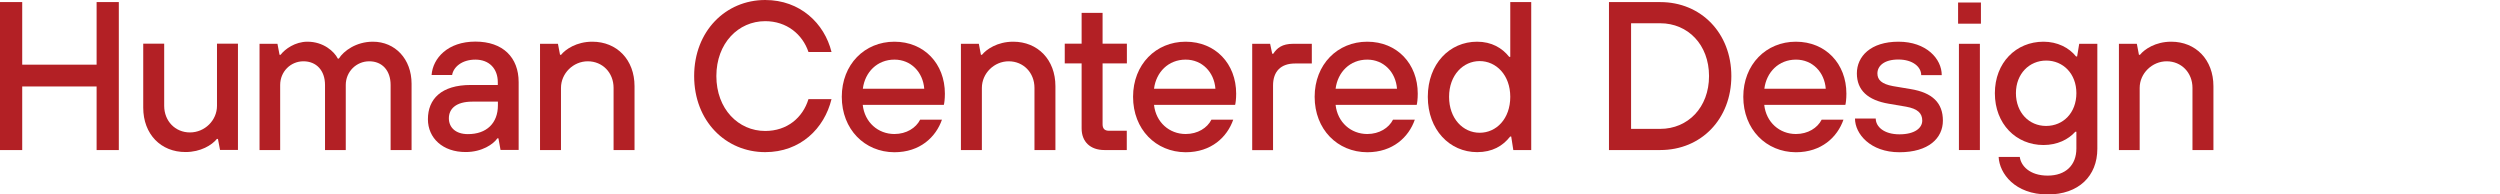 <?xml version="1.0" encoding="utf-8"?>
<!-- Generator: Adobe Illustrator 27.8.1, SVG Export Plug-In . SVG Version: 6.00 Build 0)  -->
<svg version="1.1" id="Layer_1" xmlns="http://www.w3.org/2000/svg" xmlns:xlink="http://www.w3.org/1999/xlink" x="0px" y="0px"
	 viewBox="0 0 2386 185.5" style="enable-background:new 0 0 2386 185.5;" xml:space="preserve">
<style type="text/css">
	.st0{fill:#B32025;}
</style>
<path class="st0" d="M0,143.2V2h21.2v59.7h71V2h21.2v141.2H92.2V82.5h-71v60.7H0z"/>
<path class="st0" d="M136.7,102.7v-61h20V101c0,14.5,10.5,25.4,24.6,25.4s25.8-11.5,25.8-25.4V41.7h20v101.4H210l-2-10.5h-1
	c-4.8,5.9-15.5,12.5-29.9,12.5C153.7,145.2,136.7,128.2,136.7,102.7L136.7,102.7z"/>
<path class="st0" d="M247.7,143.2V41.8h17.1l2,10.5h1c4.2-5.5,13.9-12.5,25.6-12.5c15.3,0,25.6,9.3,29,16.1h1
	c4.6-7.3,16.5-16.1,32.5-16.1c21.2,0,36.9,16.5,36.9,40.1v63.3h-20V81.1c0-13.9-8.1-22.6-20.4-22.6S330,68.4,330,81.1v62.1h-19.8
	V81.1c0-13.9-8.3-22.6-20.6-22.6s-22.2,9.9-22.2,22.6v62.1H247.7L247.7,143.2z"/>
<path class="st0" d="M408.4,113.8c0-19.2,12.7-32.7,40.9-32.7h25.8v-2.6c0-13.1-8.3-21.6-21.4-21.6s-21,7.3-22.2,14.7h-19.6
	c1.2-16.1,15.5-31.9,41.8-31.9S495,54.8,495,78.4v64.7h-17.3l-2-11.1h-1c-3.8,5.6-14.7,13.1-30.2,13.1
	C422.5,145.2,408.4,131.7,408.4,113.8L408.4,113.8z M475.2,100.6V97h-24.4c-15.9,0-22.4,7.1-22.4,15.9s6.5,15.1,18.1,15.1
	C464.5,128.1,475.2,117.4,475.2,100.6L475.2,100.6z"/>
<path class="st0" d="M515.4,143.2V41.8h17.1l2,10.5h1c4.2-5.2,14.7-12.5,29.8-12.5c23.4,0,40.3,17.1,40.3,42.5v60.9h-20V83.9
	c0-14.7-10.7-25.4-24.6-25.4S535.4,70,535.4,83.9v59.3H515.4L515.4,143.2z"/>
<path class="st0" d="M662.5,72.6c0-43,30.2-72.6,67.8-72.6c33.3,0,56.5,22.2,63.3,49.6h-22c-5.7-16.9-20.8-29.4-41.3-29.4
	c-25.6,0-46.6,21-46.6,52.4s21,52.4,46.6,52.4c21,0,35.9-12.7,41.3-30.4h22c-6.9,28.2-29.8,50.6-63.3,50.6
	C692.7,145.2,662.5,115.6,662.5,72.6L662.5,72.6z"/>
<path class="st0" d="M803.4,92.4c0-30.9,21.8-52.6,50.2-52.6s48.2,21,48.2,49.6c0,5.4-0.6,9.3-1,10.7h-77.4
	c1.8,16.7,14.7,27.8,30.2,27.8c11.5,0,20.6-5.8,24.6-13.7H899c-5.8,16.7-21,31.1-45.4,31.1C825.2,145.2,803.4,123.4,803.4,92.4
	L803.4,92.4z M882.1,84.7c-1.2-15.9-12.7-27.8-28.4-27.8c-16.5,0-28.2,11.9-30.2,27.8H882.1z"/>
<path class="st0" d="M917.1,143.2V41.8h17.1l2,10.5h1c4.2-5.2,14.7-12.5,29.8-12.5c23.4,0,40.3,17.1,40.3,42.5v60.9h-20V83.9
	c0-14.7-10.7-25.4-24.6-25.4S937.1,70,937.1,83.9v59.3H917.1L917.1,143.2z"/>
<path class="st0" d="M1054.1,143.2c-13.7,0-21.8-8.1-21.8-20.6V60.5h-16.1V41.7h16.1V12.3h20v29.4h23.2v18.8h-23.2v58.1
	c0,4.2,2,6.2,6.2,6.2h16.9v18.4H1054.1L1054.1,143.2z"/>
<path class="st0" d="M1081.4,92.4c0-30.9,21.8-52.6,50.2-52.6s48.2,21,48.2,49.6c0,5.4-0.6,9.3-1,10.7h-77.4
	c1.8,16.7,14.7,27.8,30.2,27.8c11.5,0,20.6-5.8,24.6-13.7h20.8c-5.8,16.7-21,31.1-45.4,31.1C1103.1,145.2,1081.4,123.4,1081.4,92.4
	L1081.4,92.4z M1160,84.7c-1.2-15.9-12.7-27.8-28.4-27.8c-16.5,0-28.2,11.9-30.2,27.8H1160z"/>
<path class="st0" d="M1195.1,143.2V41.8h17.1l2,9.5h1c3.6-5.5,8.5-9.5,19-9.5h17.8v18.8h-16c-13.5,0-21,7.5-21,21v61.7h-19.9V143.2z
	"/>
<path class="st0" d="M1254.7,92.4c0-30.9,21.8-52.6,50.2-52.6s48.2,21,48.2,49.6c0,5.4-0.6,9.3-1,10.7h-77.4
	c1.8,16.7,14.7,27.8,30.2,27.8c11.5,0,20.6-5.8,24.6-13.7h20.8c-5.8,16.7-21,31.1-45.4,31.1C1276.4,145.2,1254.7,123.4,1254.7,92.4
	L1254.7,92.4z M1333.3,84.7c-1.2-15.9-12.7-27.8-28.4-27.8c-16.5,0-28.2,11.9-30.2,27.8H1333.3z"/>
<path class="st0" d="M1362.7,92.4c0-31.5,20.8-52.6,47-52.6c13.9,0,24,6,30.7,14.5h1V2h20v141.2h-17.1l-2-12.9h-1
	c-7.1,9.1-17.1,14.9-31.5,14.9C1383.5,145.2,1362.7,123.8,1362.7,92.4L1362.7,92.4z M1441.4,92.4c0-20.8-13.5-34.1-29.2-34.1
	S1383,71.6,1383,92.4s13.3,34.3,29.2,34.3S1441.4,113.4,1441.4,92.4z"/>
<path class="st0" d="M1535.6,143.2V2h49c38.9,0,67.8,29.6,67.8,70.6s-28.8,70.6-67.8,70.6H1535.6L1535.6,143.2z M1556.7,123h27.8
	c26.4,0,46.6-20.4,46.6-50.4s-20.2-50.4-46.6-50.4h-27.8V123z"/>
<path class="st0" d="M1663.8,92.4c0-30.9,21.8-52.6,50.2-52.6s48.2,21,48.2,49.6c0,5.4-0.6,9.3-1,10.7h-77.4
	c1.8,16.7,14.7,27.8,30.2,27.8c11.5,0,20.6-5.8,24.6-13.7h20.8c-5.8,16.7-21,31.1-45.4,31.1C1685.6,145.2,1663.8,123.4,1663.8,92.4
	L1663.8,92.4z M1742.5,84.7c-1.2-15.9-12.7-27.8-28.4-27.8c-16.5,0-28.2,11.9-30.2,27.8H1742.5z"/>
<path class="st0" d="M1770.4,113.1h19.8c0,7.7,7.7,15.1,22.6,15.1s21.8-6.2,21.8-13.1s-4.2-11.3-15.5-13.3l-16.5-2.8
	c-20-3.4-30.4-12.9-30.4-29s13.1-30.2,39.7-30.2s41.3,16.3,41.3,31.9h-19.6c0-7.9-8.1-14.9-21.8-14.9s-20,6.2-20,13.3
	c0,6.1,4,10.1,14.9,12.1l16.7,2.8c21,3.4,30.9,13.3,30.9,30.1s-13.7,30.2-41.5,30.2S1770.4,127.7,1770.4,113.1L1770.4,113.1z"/>
<path class="st0" d="M1868.8,22.6V2.4h21.8v20.2H1868.8z M1869.6,143.2V41.8h20v101.4H1869.6z"/>
<path class="st0" d="M1907.5,149.8h20.2c1,8.3,9.3,17.8,26.6,17.8s27.4-10.1,27.4-25.8v-16.1h-1c-6.7,7.5-17.3,12.7-30.4,12.7
	c-26.2,0-46.4-20.2-46.4-49.4s20.2-49.2,46.4-49.2c13.3,0,24.4,5.7,31.1,14.1h1l2-12.1h17.3V142c0,26-17.8,43.6-47.4,43.6
	C1923,185.5,1908.3,165.6,1907.5,149.8L1907.5,149.8z M1981.7,88.9c0-18.6-12.7-31.1-28.8-31.1S1924,70.4,1924,88.9
	s12.5,31.3,28.8,31.3S1981.7,107.7,1981.7,88.9z"/>
<path class="st0" d="M2022.3,143.2V41.8h17.1l2,10.5h1c4.2-5.2,14.7-12.5,29.8-12.5c23.4,0,40.3,17.1,40.3,42.5v60.9h-20V83.9
	c0-14.7-10.7-25.4-24.6-25.4s-25.8,11.5-25.8,25.4v59.3H2022.3L2022.3,143.2z"/>
</svg>
